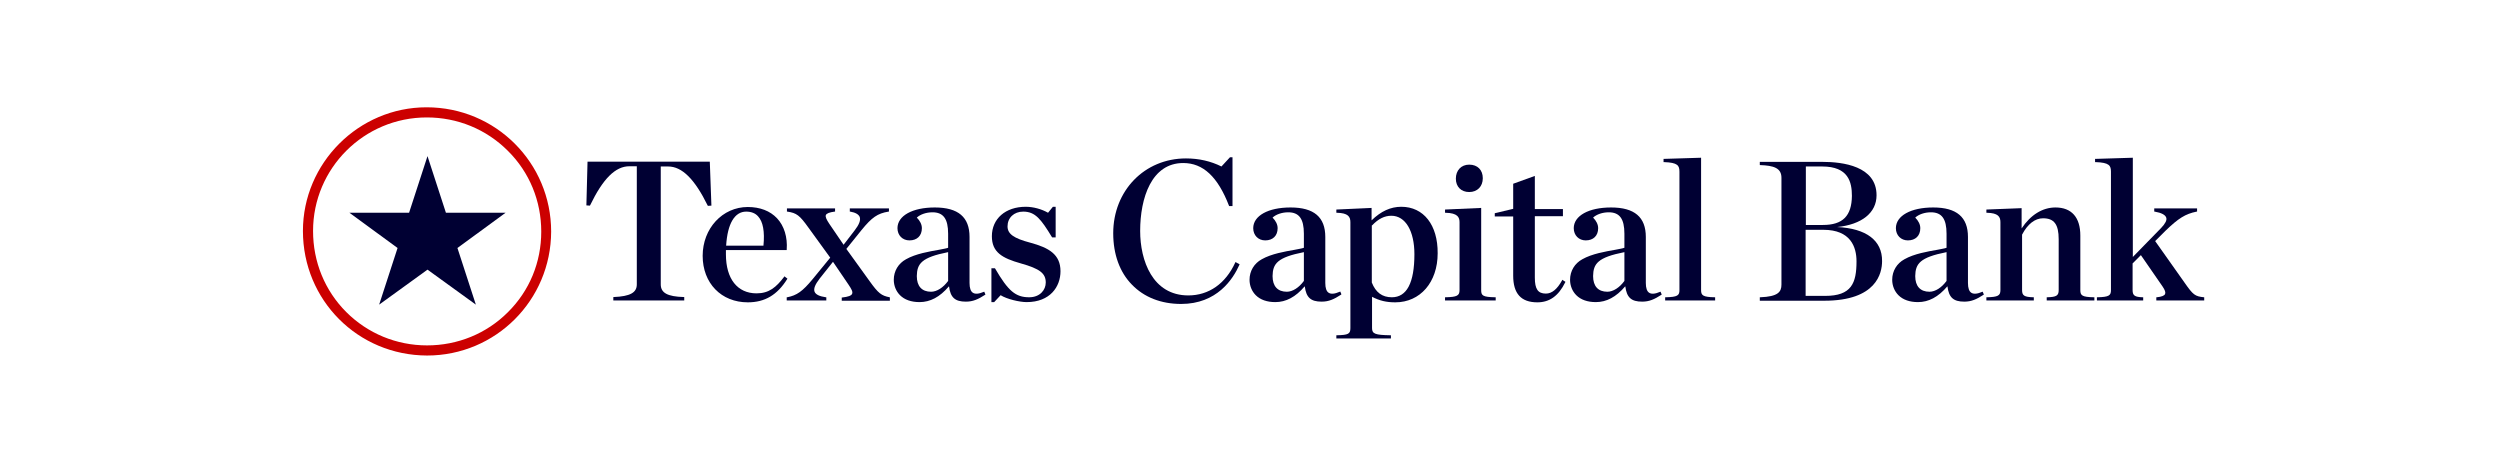 <svg width="304" height="56" viewBox="0 0 304 56" fill="none" id="svg549164319_11447" xmlns="http://www.w3.org/2000/svg">
<path d="M61.476 25.872H54.224L51.984 18.984L49.744 25.872H42.492L48.344 30.156L46.104 37.044L51.984 32.788L57.864 37.044L55.624 30.156L61.476 25.872Z" fill="#000033"></path>
<path d="M51.9 14.28C55.624 14.28 59.124 15.708 61.756 18.34C64.388 20.944 65.816 24.444 65.816 28.168C65.816 31.892 64.388 35.364 61.756 37.968C59.152 40.572 55.652 42 51.928 42C48.204 42 44.704 40.544 42.1 37.94C39.496 35.336 38.068 31.836 38.068 28.084C38.068 20.468 44.256 14.28 51.9 14.28ZM51.872 13.048C43.612 13.048 36.836 19.824 36.836 28.084C36.836 36.512 43.528 43.204 51.928 43.232C60.272 43.232 66.992 36.512 67.02 28.168C67.02 19.796 60.272 13.048 51.872 13.048Z" fill="#CC0000"></path>
<path d="M86.312 19.656H71.444L71.304 24.976L71.724 25.004L71.752 24.976C73.32 21.728 74.832 20.216 76.54 20.216H77.436V34.58C77.436 35.588 76.624 36.036 74.636 36.12H74.58V36.54H83.204V36.12H83.148C81.16 36.064 80.348 35.616 80.348 34.58V20.244H81.244C82.924 20.244 84.464 21.756 86.06 25.004L86.088 25.032L86.508 25.004L86.312 19.656Z" fill="#000033"></path>
<path d="M95.384 33.6L95.356 33.656C94.376 34.944 93.508 35.672 91.996 35.672C89.672 35.672 88.272 33.908 88.272 30.94V30.408H95.664V30.352C95.776 28.84 95.356 27.468 94.488 26.544C93.648 25.648 92.416 25.172 90.932 25.172C87.852 25.172 85.444 27.776 85.444 31.108C85.444 34.44 87.712 36.764 90.932 36.764C93.004 36.764 94.516 35.868 95.72 33.936L95.748 33.88L95.384 33.6ZM88.3 29.848C88.468 27.188 89.336 25.732 90.736 25.732C91.352 25.732 91.856 25.928 92.192 26.32C92.78 26.964 93.004 28.14 92.836 29.876H88.3V29.848Z" fill="#000033"></path>
<path d="M108.18 36.148C107.172 35.952 106.808 35.672 105.744 34.188L102.916 30.268L104.764 27.972C106.024 26.432 106.696 25.956 108.04 25.732H108.096V25.34H103.336V25.732H103.392C104.036 25.844 104.4 26.068 104.54 26.376C104.68 26.768 104.484 27.3 103.896 28.056L102.58 29.764L100.844 27.216C100.508 26.712 100.34 26.376 100.424 26.152C100.508 25.956 100.844 25.816 101.488 25.732H101.544V25.34H95.692V25.732H95.748C96.868 25.9 97.232 26.18 98.296 27.664L100.956 31.332L98.8 33.964C97.596 35.42 96.896 35.924 95.72 36.148H95.664V36.54H100.48V36.148H100.424C99.64 36.036 99.192 35.812 99.052 35.476C98.912 35.112 99.108 34.608 99.668 33.88L101.292 31.836L103.196 34.636C103.532 35.14 103.728 35.476 103.616 35.728C103.532 35.952 103.14 36.092 102.412 36.176H102.356V36.568H108.208V36.176L108.18 36.148Z" fill="#000033"></path>
<path d="M119.66 35.476C119.016 35.756 118.568 35.784 118.288 35.588C118.036 35.42 117.896 35.028 117.896 34.412V28.812C117.896 26.404 116.524 25.228 113.668 25.228C110.952 25.228 109.132 26.236 109.132 27.748C109.132 28.616 109.748 29.232 110.588 29.232C111.512 29.232 112.1 28.672 112.1 27.748C112.1 27.3 111.876 26.852 111.484 26.46C111.904 26.068 112.632 25.816 113.388 25.816C114.704 25.816 115.292 26.6 115.292 28.42V30.128C115.096 30.212 114.676 30.268 114.144 30.38C113.024 30.576 111.344 30.856 110.168 31.528C109.244 32.032 108.684 32.956 108.684 34.02C108.684 34.748 108.964 35.42 109.44 35.896C110 36.456 110.812 36.736 111.82 36.736C113.108 36.736 114.284 36.12 115.376 34.832H115.404C115.572 36.176 116.132 36.68 117.448 36.68C118.316 36.68 118.932 36.4 119.8 35.84L119.828 35.812L119.688 35.476H119.66ZM115.292 30.66V34.16C114.704 34.972 113.92 35.476 113.22 35.476C112.1 35.476 111.484 34.804 111.484 33.572C111.512 32.06 112.044 31.304 115.292 30.66Z" fill="#000033"></path>
<path d="M125.288 29.512C123.272 28.98 122.516 28.448 122.516 27.524C122.516 26.488 123.3 25.732 124.42 25.732C125.876 25.732 126.576 26.628 127.92 28.84L127.948 28.868H128.368V25.144H128.032L127.444 25.872C126.66 25.424 125.652 25.144 124.728 25.144C122.264 25.144 120.612 26.6 120.612 28.728C120.612 30.66 121.844 31.388 124.14 32.032C126.436 32.676 127.164 33.236 127.164 34.356C127.164 35.252 126.464 36.148 125.148 36.148C123.496 36.148 122.6 35.392 121.004 32.648L120.976 32.62H120.556V36.736H120.892L121.676 35.896C122.432 36.372 123.972 36.736 124.84 36.736C127.696 36.736 128.956 34.86 128.956 32.984C128.956 30.94 127.556 30.128 125.288 29.512Z" fill="#000033"></path>
<path d="M150.208 31.92C149.032 34.496 146.988 35.924 144.496 35.924C140.156 35.924 138.644 31.696 138.644 28.084C138.644 24.08 140.016 19.824 143.88 19.824C146.288 19.824 148.08 21.476 149.452 25.032V25.06H149.872V19.124H149.564L148.528 20.244C147.24 19.6 145.784 19.264 144.216 19.264C139.176 19.264 135.368 23.184 135.368 28.364C135.368 30.912 136.152 33.096 137.636 34.608C139.12 36.148 141.192 36.96 143.628 36.96C147.968 36.96 149.928 33.964 150.712 32.2L150.74 32.144L150.236 31.864L150.208 31.92Z" fill="#000033"></path>
<path d="M163.116 35.784L162.976 35.448L162.92 35.476C162.276 35.756 161.828 35.784 161.548 35.588C161.296 35.42 161.156 35.028 161.156 34.412V28.812C161.156 26.404 159.784 25.228 156.928 25.228C154.212 25.228 152.392 26.236 152.392 27.748C152.392 28.616 153.008 29.232 153.848 29.232C154.772 29.232 155.36 28.672 155.36 27.748C155.36 27.3 155.136 26.852 154.744 26.46C155.164 26.068 155.892 25.816 156.648 25.816C157.964 25.816 158.552 26.6 158.552 28.42V30.128C158.356 30.212 157.936 30.268 157.404 30.38C156.284 30.576 154.604 30.856 153.428 31.528C152.504 32.032 151.944 32.956 151.944 34.02C151.944 34.748 152.224 35.42 152.7 35.896C153.26 36.456 154.072 36.736 155.08 36.736C156.368 36.736 157.544 36.12 158.636 34.832H158.664C158.832 36.176 159.392 36.68 160.708 36.68C161.576 36.68 162.192 36.4 163.06 35.84L163.116 35.784ZM158.552 30.66V34.16C157.964 34.972 157.18 35.476 156.48 35.476C155.36 35.476 154.744 34.804 154.744 33.572C154.772 32.06 155.304 31.304 158.552 30.66Z" fill="#000033"></path>
<path d="M170.396 25.144C169.108 25.144 167.932 25.676 166.784 26.796V25.284L162.5 25.48V25.872H162.556C163.928 25.9 164.208 26.348 164.208 27.02V39.9C164.208 40.6 163.956 40.74 162.556 40.768H162.5V41.16H169.136V40.768H169.08C167.232 40.74 166.84 40.6 166.84 39.9V36.092C167.764 36.568 168.576 36.764 169.668 36.764C172.692 36.764 174.82 34.328 174.82 30.8C174.848 27.356 173.112 25.144 170.396 25.144ZM166.84 27.412C167.624 26.6 168.352 26.236 169.192 26.236C170.9 26.236 171.992 28.084 171.992 30.912C171.992 34.384 171.068 36.148 169.248 36.148C168.072 36.148 167.288 35.56 166.812 34.356V27.412H166.84Z" fill="#000033"></path>
<path d="M178.656 23.352C179.636 23.352 180.308 22.68 180.308 21.672C180.308 20.664 179.664 20.02 178.656 20.02C177.676 20.02 177.032 20.72 177.032 21.728C177.032 22.708 177.676 23.352 178.656 23.352Z" fill="#000033"></path>
<path d="M180.112 35.28V25.284L175.716 25.48V25.872H175.772C177.256 25.9 177.48 26.432 177.48 27.02V35.28C177.48 35.952 177.172 36.12 175.772 36.148H175.716V36.54H181.876V36.148H181.82C180.308 36.12 180.112 35.952 180.112 35.28Z" fill="#000033"></path>
<path d="M189.94 34.104C189.352 35.168 188.708 35.7 187.98 35.7C187.028 35.7 186.636 35.168 186.636 33.768V26.292H190.052V25.424H186.636V21.392L184.004 22.344V25.396L181.764 25.928V26.32H184.004V33.516C184.004 35.7 184.956 36.764 186.944 36.764C188.428 36.764 189.52 35.98 190.332 34.328L190.36 34.272L189.968 34.02L189.94 34.104Z" fill="#000033"></path>
<path d="M201.896 35.476C201.252 35.756 200.804 35.784 200.524 35.588C200.272 35.42 200.132 35.028 200.132 34.412V28.812C200.132 26.404 198.76 25.228 195.904 25.228C193.188 25.228 191.368 26.236 191.368 27.748C191.368 28.616 191.984 29.232 192.824 29.232C193.748 29.232 194.336 28.672 194.336 27.748C194.336 27.3 194.112 26.852 193.72 26.46C194.14 26.068 194.868 25.816 195.624 25.816C196.94 25.816 197.528 26.6 197.528 28.42V30.128C197.332 30.212 196.912 30.268 196.38 30.38C195.26 30.576 193.58 30.856 192.404 31.528C191.48 32.032 190.92 32.956 190.92 34.02C190.92 34.748 191.2 35.42 191.676 35.896C192.236 36.456 193.048 36.736 194.056 36.736C195.344 36.736 196.52 36.12 197.612 34.832H197.64C197.808 36.176 198.368 36.68 199.684 36.68C200.552 36.68 201.168 36.4 202.036 35.84L202.064 35.812L201.924 35.476H201.896ZM197.528 30.66V34.16C196.94 34.972 196.156 35.476 195.456 35.476C194.336 35.476 193.72 34.804 193.72 33.572C193.748 32.06 194.28 31.304 197.528 30.66Z" fill="#000033"></path>
<path d="M206.852 35.28V19.18L202.344 19.32H202.288V19.712H202.344C204.024 19.768 204.22 20.132 204.22 20.888V35.28C204.22 35.924 203.996 36.12 202.54 36.148H202.484V36.54H208.56V36.148H208.504C207.076 36.12 206.852 35.924 206.852 35.28Z" fill="#000033"></path>
<path d="M223.4 27.608C226.396 27.3 228.188 25.872 228.188 23.744C228.188 20.188 224.072 19.684 221.608 19.684H213.992V20.076H214.048C215.644 20.132 216.624 20.412 216.624 21.616V34.608C216.624 35.504 216.204 36.064 214.048 36.148H213.992V36.568H221.832C228.188 36.568 228.86 33.208 228.86 31.752C228.888 29.232 226.928 27.776 223.4 27.608ZM221.664 27.356H219.592V20.244H221.58C224.772 20.244 225.192 22.148 225.192 23.828C225.164 26.264 224.072 27.356 221.664 27.356ZM221.944 35.98H219.564V27.944H221.72C225.052 27.944 225.752 30.044 225.752 31.78C225.752 34.44 225.136 35.98 221.944 35.98Z" fill="#000033"></path>
<path d="M241.068 35.476C240.424 35.756 239.976 35.784 239.696 35.588C239.444 35.42 239.304 35.028 239.304 34.412V28.812C239.304 26.404 237.932 25.228 235.076 25.228C232.36 25.228 230.54 26.236 230.54 27.748C230.54 28.616 231.156 29.232 231.996 29.232C232.92 29.232 233.508 28.672 233.508 27.748C233.508 27.3 233.284 26.852 232.892 26.46C233.312 26.068 234.04 25.816 234.796 25.816C236.112 25.816 236.7 26.6 236.7 28.42V30.128C236.504 30.212 236.084 30.268 235.552 30.38C234.432 30.576 232.752 30.856 231.576 31.528C230.652 32.032 230.092 32.956 230.092 34.02C230.092 34.748 230.372 35.42 230.848 35.896C231.408 36.456 232.22 36.736 233.228 36.736C234.516 36.736 235.692 36.12 236.784 34.832H236.812C236.98 36.176 237.54 36.68 238.856 36.68C239.724 36.68 240.34 36.4 241.208 35.84L241.236 35.812L241.096 35.476H241.068ZM236.7 30.66V34.16C236.112 34.972 235.328 35.476 234.628 35.476C233.508 35.476 232.892 34.804 232.892 33.572C232.92 32.06 233.452 31.304 236.7 30.66Z" fill="#000033"></path>
<path d="M252.968 35.28V28.644C252.968 26.432 251.904 25.228 249.944 25.228C248.376 25.228 246.92 26.124 245.828 27.776V25.312L241.544 25.48V25.872H241.6C242.972 25.9 243.252 26.348 243.252 27.02V35.28C243.252 35.952 242.944 36.12 241.6 36.148H241.544V36.54H247.312V36.148H247.256C246.164 36.12 245.884 35.952 245.884 35.28V28.532C246.556 27.244 247.452 26.544 248.432 26.544C249.776 26.544 250.336 27.272 250.336 29.092V35.28C250.336 35.952 250.056 36.12 248.936 36.148H248.88V36.54H254.676V36.148H254.62C253.164 36.12 252.968 35.924 252.968 35.28Z" fill="#000033"></path>
<path d="M268.004 36.148C266.912 36.036 266.688 35.868 265.652 34.384L262.068 29.316L263.328 28.056C264.896 26.544 265.736 26.012 267.108 25.732H267.164V25.34H261.956V25.732H262.012C262.824 25.872 263.3 26.124 263.412 26.46C263.524 26.768 263.3 27.188 262.796 27.72L259.352 31.248V19.18L254.816 19.32H254.76V19.712H254.816C256.496 19.768 256.692 20.132 256.692 20.888V35.28C256.692 35.924 256.468 36.12 255.04 36.148H254.984V36.54H260.612V36.148H260.556C259.604 36.12 259.324 35.952 259.324 35.28V32.032L260.332 31.024L262.964 34.832C263.272 35.28 263.356 35.56 263.272 35.756C263.188 35.952 262.852 36.092 262.264 36.148H262.208V36.54H268.032V36.148H268.004Z" fill="#000033"></path>
</svg>